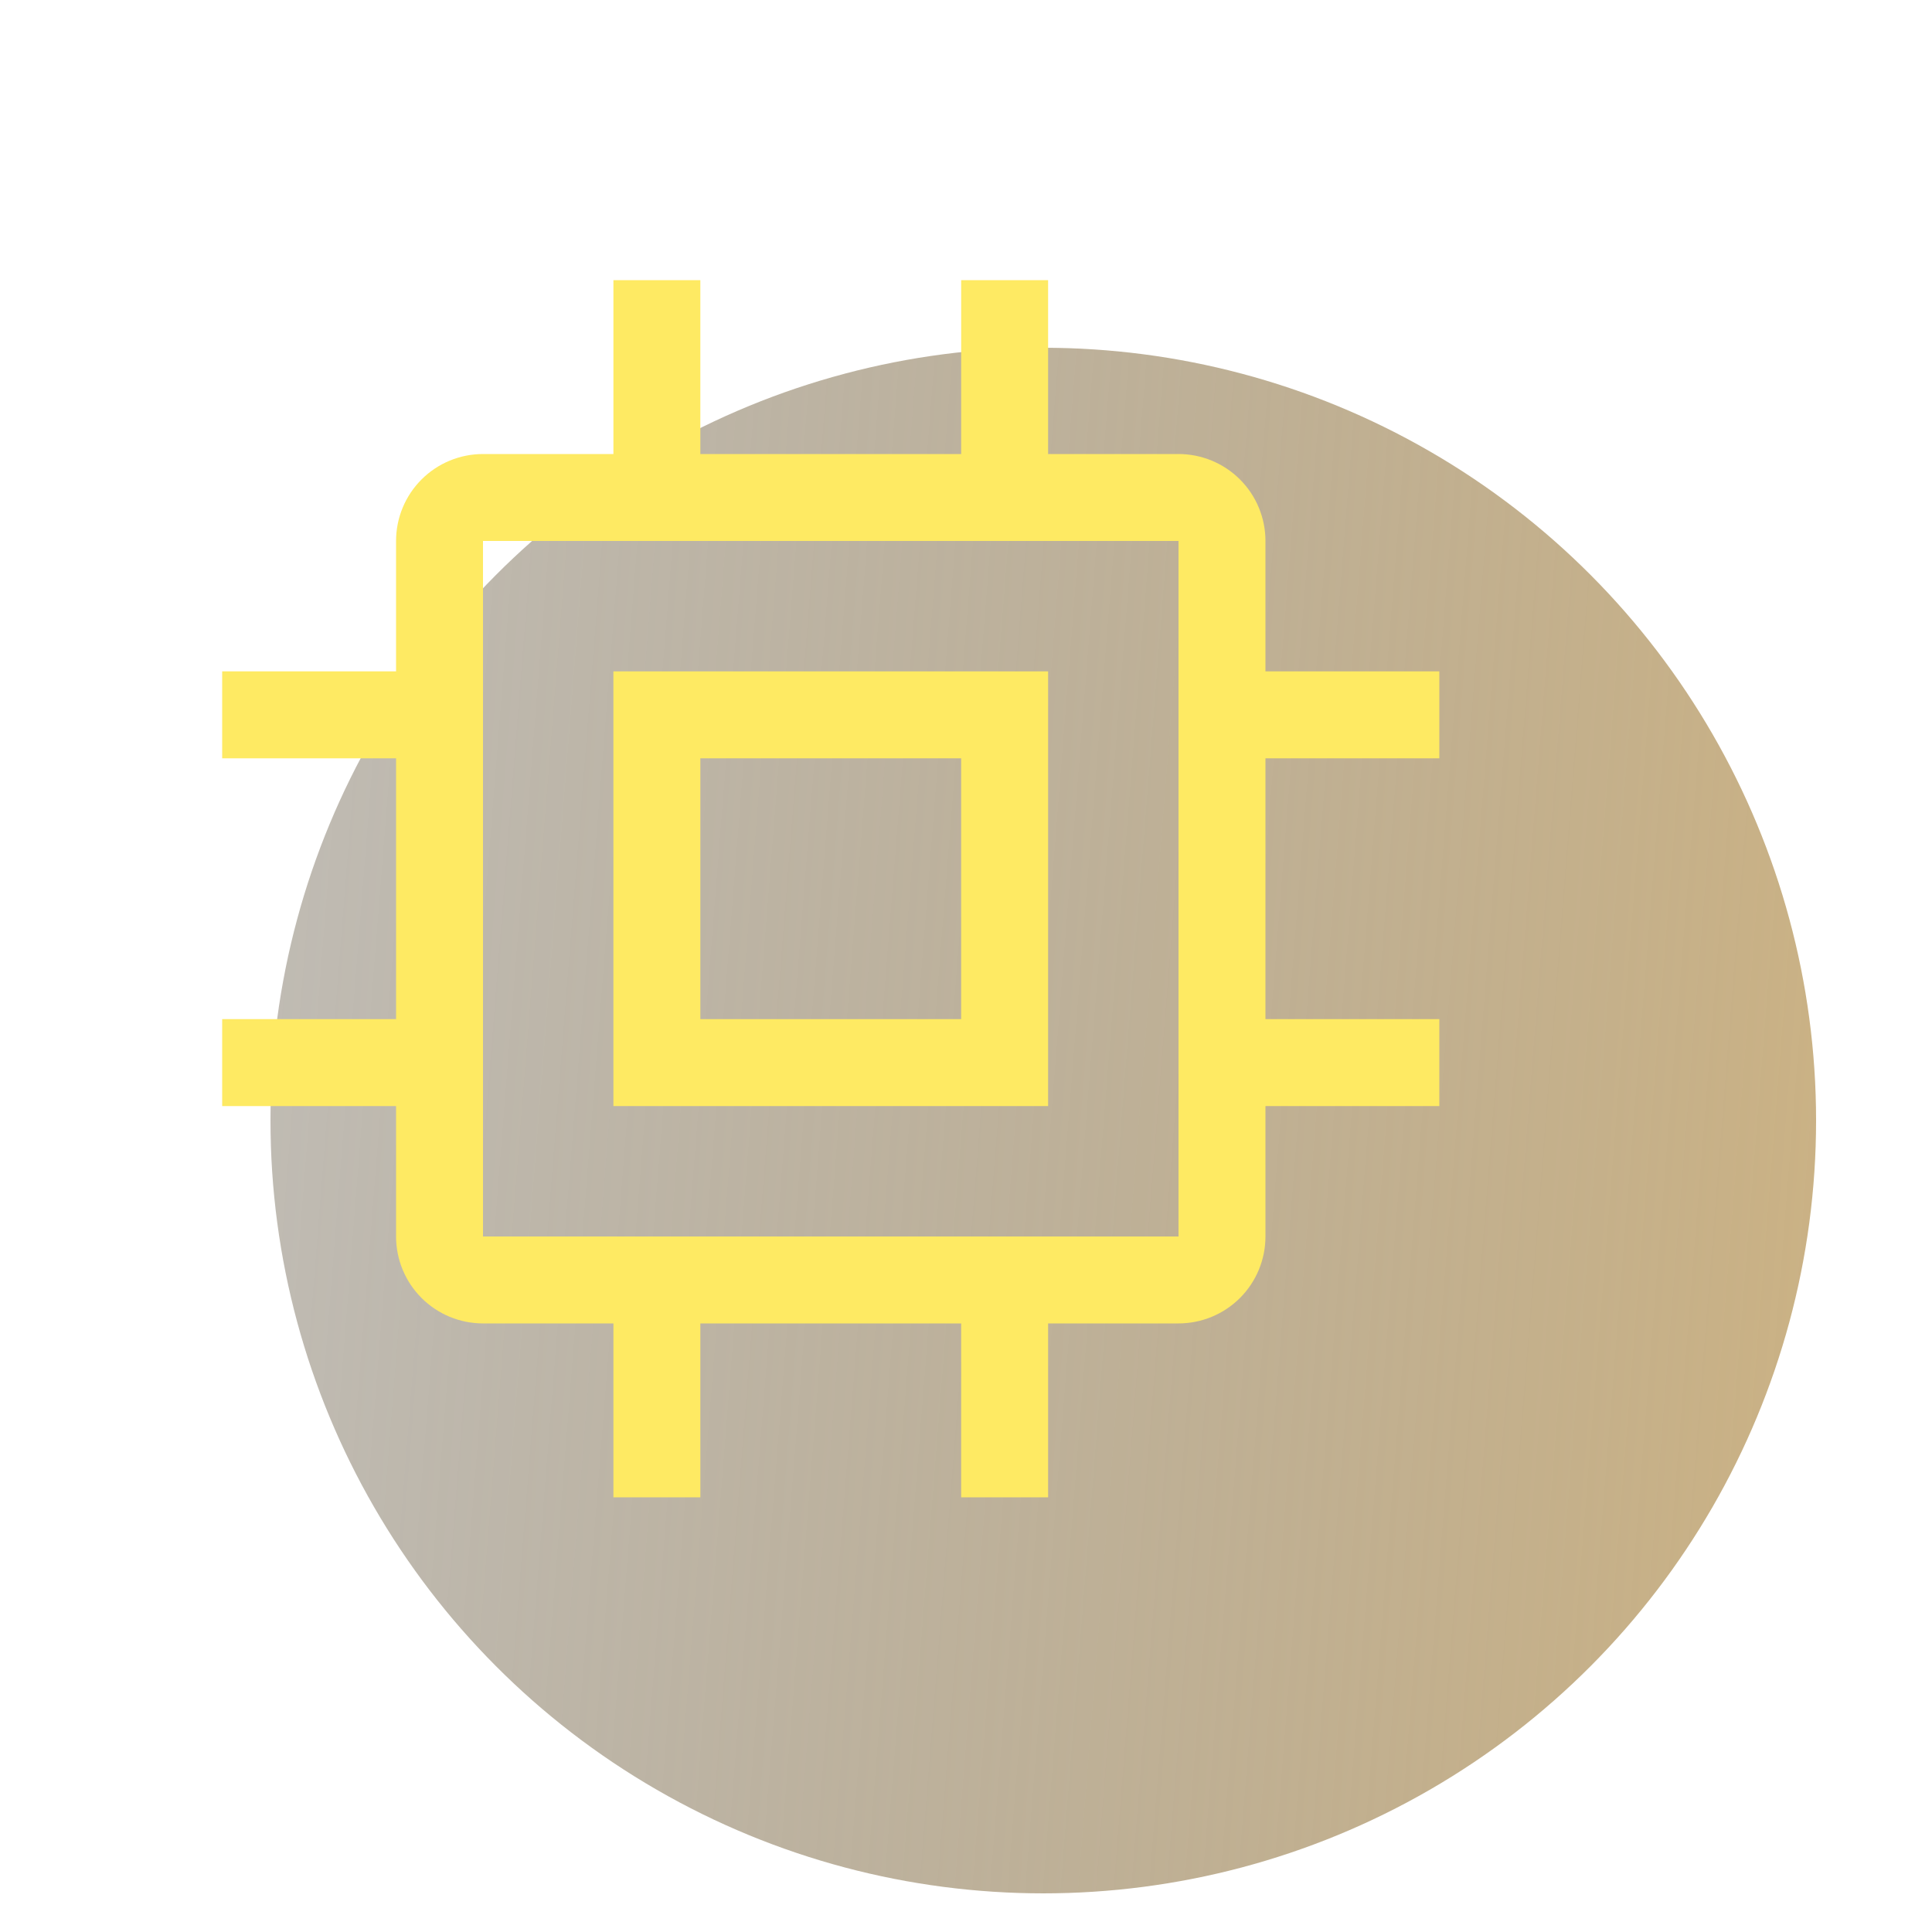 <svg width="100" height="100" viewBox="0 0 100 100" fill="none" xmlns="http://www.w3.org/2000/svg">
<g id="Frame 16" clip-path="url(#clip0_184_38)">
<g id="Group 55" filter="url(#filter0_d_184_38)">
<circle id="circle" cx="54" cy="54" r="40" fill="url(#paint0_linear_184_38)"/>
<g id="icon-svg">
<path id="Vector" d="M31.75 30.75V53.25H54.25V30.75H31.75ZM49.75 48.75H36.25V35.25H49.75V48.75Z" fill="#FEEA63"/>
<path id="Vector_2" d="M74.5 35.25V30.75H65.5V24C65.5 22.806 65.026 21.662 64.182 20.818C63.338 19.974 62.194 19.5 61 19.5H54.25V10.5H49.75V19.5H36.25V10.5H31.75V19.5H25C23.806 19.5 22.662 19.974 21.818 20.818C20.974 21.662 20.5 22.806 20.5 24V30.75H11.5V35.25H20.5V48.75H11.5V53.25H20.5V60C20.5 61.194 20.974 62.338 21.818 63.182C22.662 64.026 23.806 64.5 25 64.5H31.75V73.5H36.25V64.5H49.75V73.5H54.25V64.5H61C62.194 64.5 63.338 64.026 64.182 63.182C65.026 62.338 65.5 61.194 65.5 60V53.25H74.5V48.75H65.5V35.25H74.5ZM61 60H25V24H61V60Z" fill="#FEEA63"/>
</g>
</g>
</g>
<defs>
<filter id="filter0_d_184_38" x="3" y="6" width="95" height="96" filterUnits="userSpaceOnUse" color-interpolation-filters="sRGB">
<feFlood flood-opacity="0" result="BackgroundImageFix"/>
<feColorMatrix in="SourceAlpha" type="matrix" values="0 0 0 0 0 0 0 0 0 0 0 0 0 0 0 0 0 0 127 0" result="hardAlpha"/>
<feOffset dy="4"/>
<feGaussianBlur stdDeviation="2"/>
<feComposite in2="hardAlpha" operator="out"/>
<feColorMatrix type="matrix" values="0 0 0 0 0 0 0 0 0 0 0 0 0 0 0 0 0 0 0.25 0"/>
<feBlend mode="normal" in2="BackgroundImageFix" result="effect1_dropShadow_184_38"/>
<feBlend mode="normal" in="SourceGraphic" in2="effect1_dropShadow_184_38" result="shape"/>
</filter>
<linearGradient id="paint0_linear_184_38" x1="-28" y1="44.5" x2="155" y2="59" gradientUnits="userSpaceOnUse">
<stop stop-color="#2E2E2E" stop-opacity="0.21"/>
<stop offset="1" stop-color="#FCCA6F"/>
</linearGradient>
<clipPath id="clip0_184_38">
<rect width="100" height="100" fill="white"/>
</clipPath>
</defs>
</svg>
